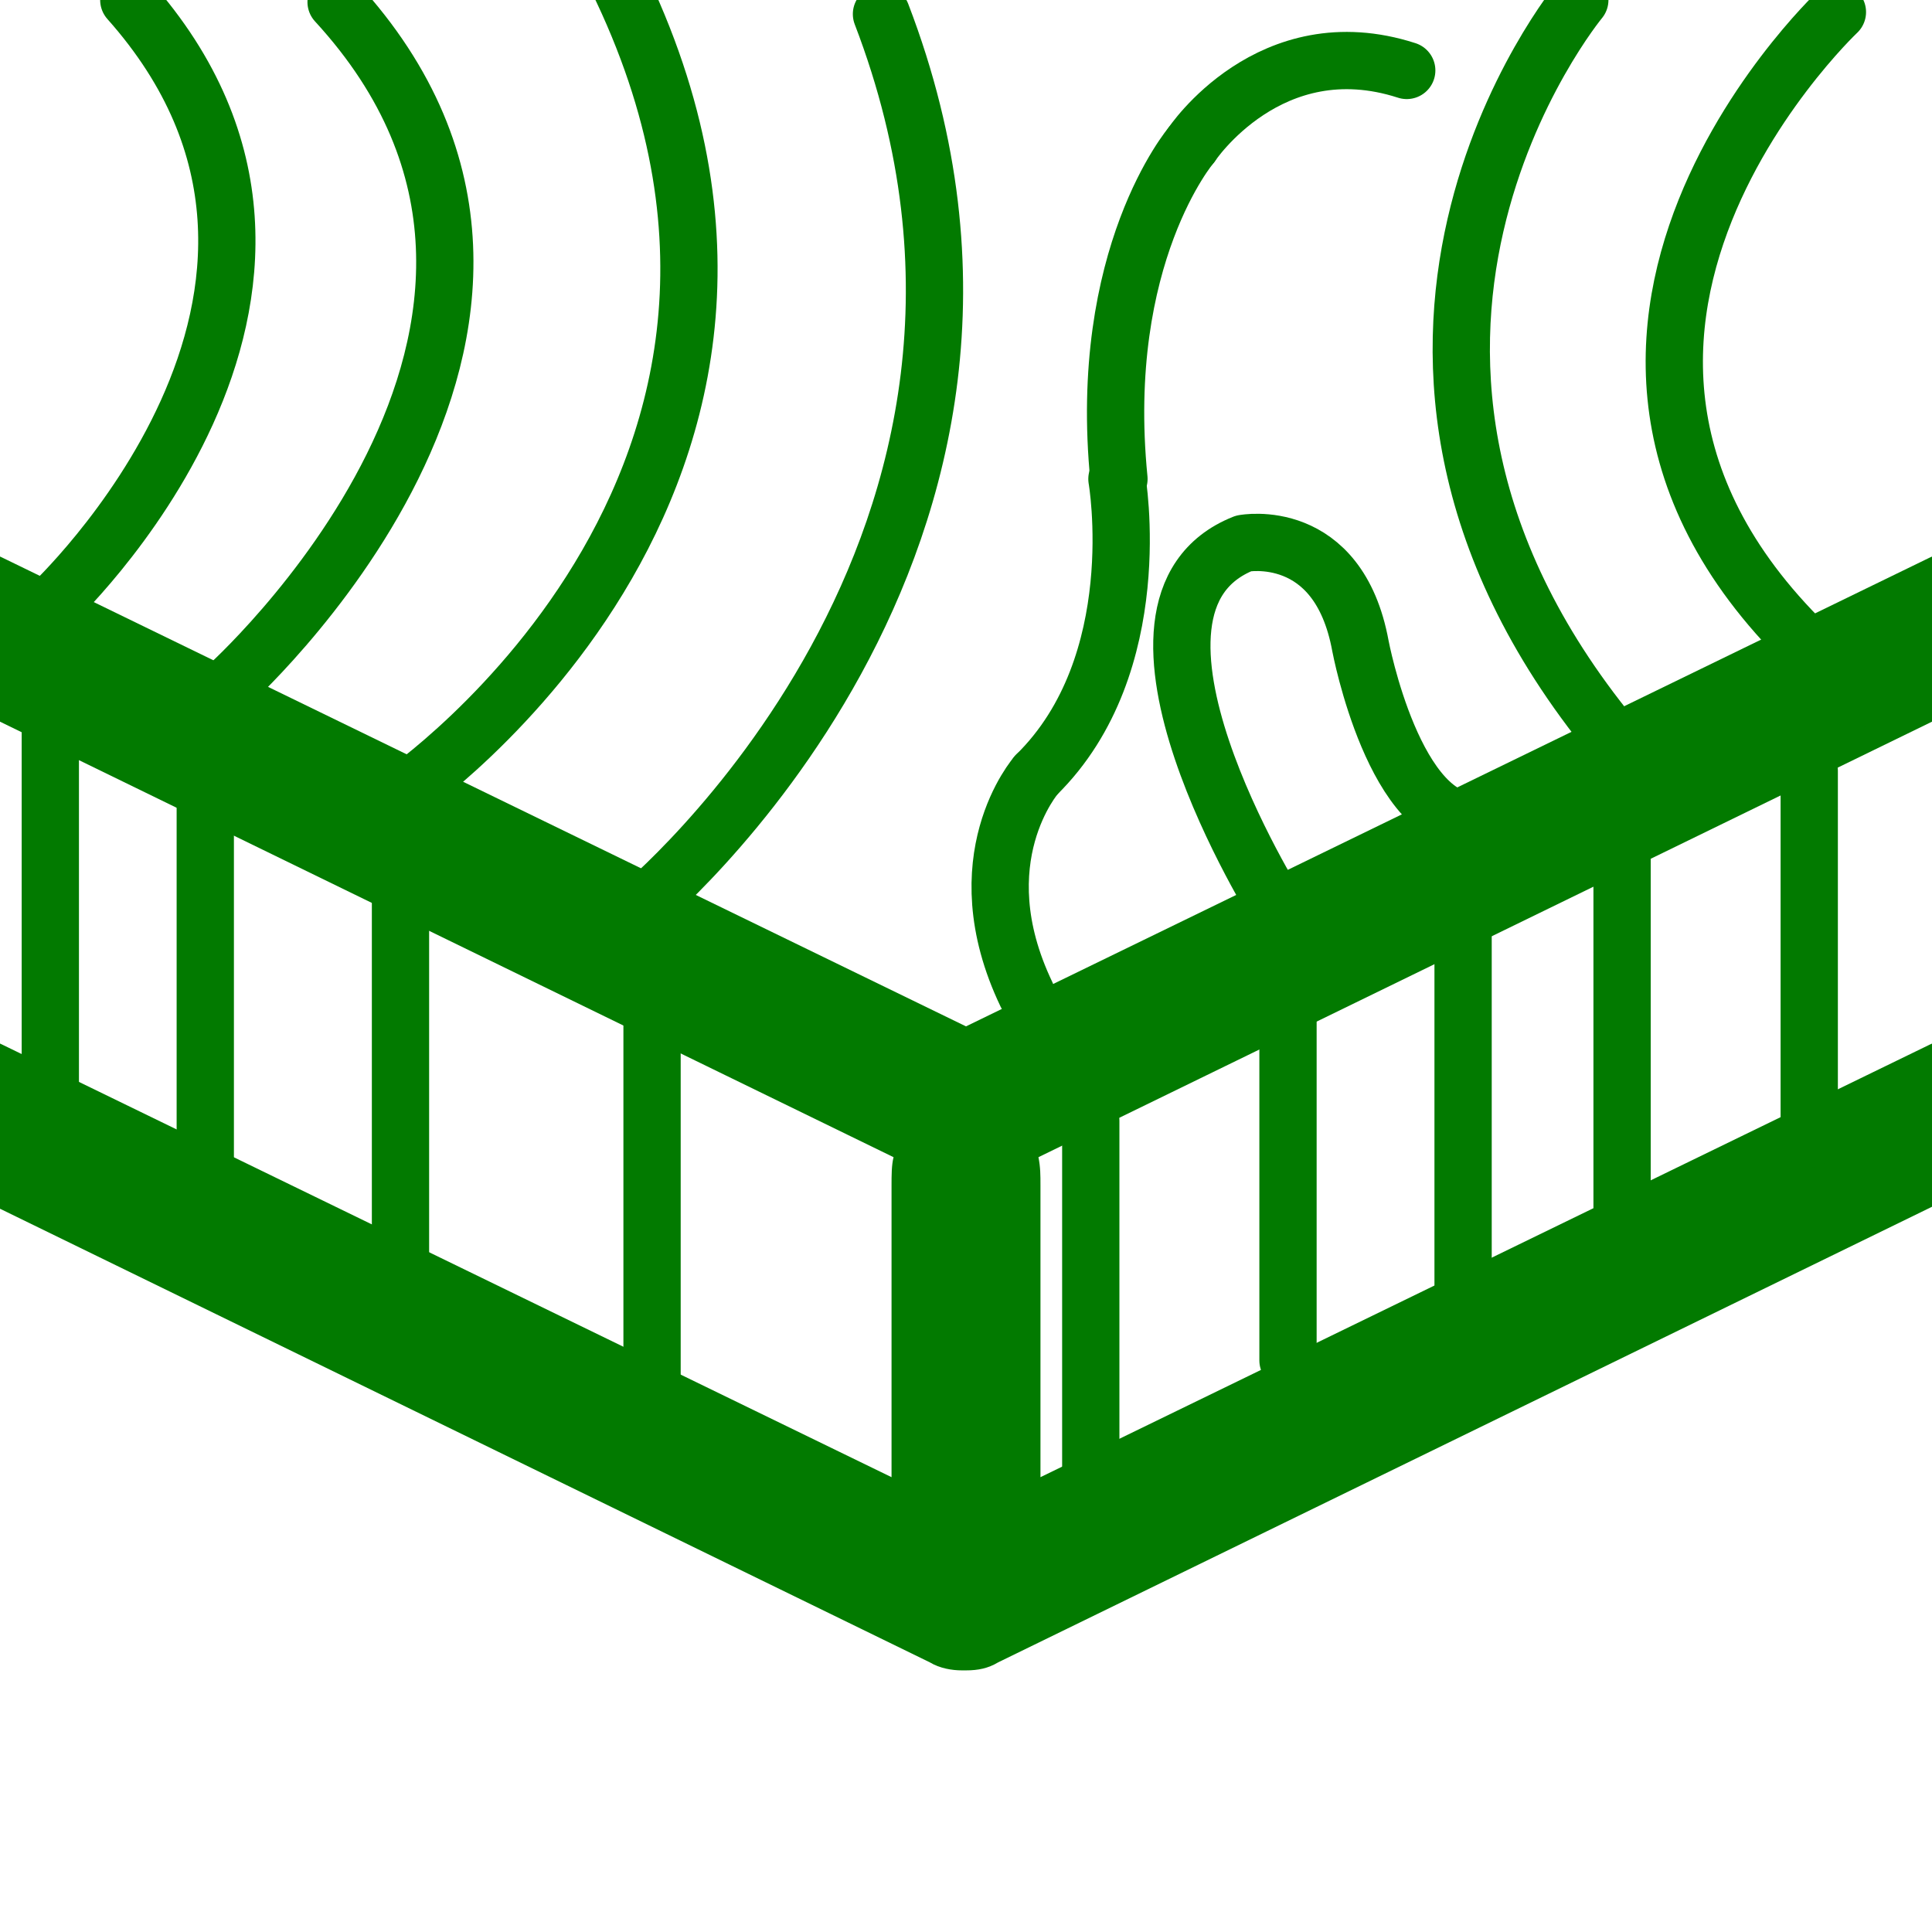 <?xml version="1.0" encoding="utf-8"?>
<!-- Generator: Adobe Illustrator 25.2.3, SVG Export Plug-In . SVG Version: 6.00 Build 0)  -->
<svg version="1.1" id="Vrstva_1" xmlns="http://www.w3.org/2000/svg" xmlns:xlink="http://www.w3.org/1999/xlink" x="0px" y="0px"
	 viewBox="0 0 96 96" style="enable-background:new 0 0 96 96;" xml:space="preserve">
<style type="text/css">
	.st0{clip-path:url(#SVGID_2_);}
	.st1{clip-path:url(#SVGID_4_);fill:#027A00;}
	.st2{clip-path:url(#SVGID_2_);fill:none;}
	
		.st3{clip-path:url(#SVGID_2_);fill:none;stroke:#027A00;stroke-width:2.846;stroke-linecap:round;stroke-linejoin:round;stroke-miterlimit:10;}
	
		.st4{clip-path:url(#SVGID_6_);fill:none;stroke:#027A00;stroke-width:2.846;stroke-linecap:round;stroke-linejoin:round;stroke-miterlimit:10;}
	
		.st5{clip-path:url(#SVGID_6_);fill:none;stroke:#027A00;stroke-width:3.382;stroke-linecap:round;stroke-linejoin:round;stroke-miterlimit:10;}
</style>
<g>
	<defs>
		<rect id="SVGID_1_" width="96" height="96"/>
	</defs>
	<clipPath id="SVGID_2_">
		<use xlink:href="#SVGID_1_"  style="overflow:visible;"/>
	</clipPath>
	<g class="st0">
		<defs>
			<rect id="SVGID_3_" y="10.3" width="96" height="80.7"/>
		</defs>
		<clipPath id="SVGID_4_">
			<use xlink:href="#SVGID_3_"  style="overflow:visible;"/>
		</clipPath>
		<path class="st1" d="M95.9,51.9L51.7,73.4V58.9c0-0.5,0-0.9-0.1-1.4l47.6-23.2c0.9-0.4,1.6-1.2,1.9-2.1c0.3-0.9,0.3-1.9-0.2-2.8
			c-0.9-1.8-3.1-2.6-5-1.7L48,51L0.1,27.7c-1.8-0.9-4.1-0.1-5,1.7c-0.4,0.9-0.5,1.9-0.2,2.8c0.3,0.9,1,1.7,1.9,2.1l47.6,23.2
			c-0.1,0.4-0.1,0.9-0.1,1.4v14.5L0.1,51.9c-1.8-0.9-4.1-0.1-5,1.7c-0.4,0.9-0.5,1.9-0.2,2.8c0.3,0.9,1,1.7,1.9,2.1l49.4,24.1
			c0.5,0.3,1.1,0.4,1.6,0.4c0,0,0.1,0,0.1,0c0,0,0.1,0,0.1,0c0.6,0,1.1-0.1,1.6-0.4l49.4-24.1c0.9-0.4,1.6-1.2,1.9-2.1
			c0.3-0.9,0.3-1.9-0.2-2.8C100,51.8,97.8,51,95.9,51.9z"/>
	</g>
	<rect y="-5" class="st2" width="96" height="96"/>
	<path class="st3" d="M63.5,45.2c0,0-9.5-15.1-1.7-18.2c0,0,4.7-0.9,5.8,5.1c0,0,1.7,9,5.8,8.7"/>
	<line class="st3" x1="2.5" y1="36.1" x2="2.5" y2="54.5"/>
	<line class="st3" x1="10.2" y1="39.5" x2="10.2" y2="58.5"/>
	<line class="st3" x1="19.9" y1="43" x2="19.9" y2="65.3"/>
	<line class="st3" x1="32.4" y1="47.8" x2="32.4" y2="71.5"/>
	<line class="st3" x1="54.2" y1="55.7" x2="54.2" y2="74"/>
	<line class="st3" x1="64" y1="49.4" x2="64" y2="67.6"/>
	<line class="st3" x1="72.7" y1="45.7" x2="72.7" y2="64"/>
	<line class="st3" x1="80.6" y1="42.1" x2="80.6" y2="60.4"/>
	<line class="st3" x1="89.9" y1="38.3" x2="89.9" y2="56.6"/>
	<g class="st0">
		<defs>
			<polygon id="SVGID_5_" points="95.3,56.6 0.7,56.6 -0.5,-0.7 96.6,-0.7 			"/>
		</defs>
		<clipPath id="SVGID_6_">
			<use xlink:href="#SVGID_5_"  style="overflow:visible;"/>
		</clipPath>
		<path class="st4" d="M2.5,30.1c0,0,16.8-15.6,3.9-30.1"/>
		<path class="st4" d="M11.2,34.2c0,0,20.3-18,5.5-34.1"/>
		<path class="st4" d="M19.9,39.5c0,0,24.1-16.4,9.8-42.4"/>
		<path class="st4" d="M31.7,45.2c0,0,22.2-18.2,12.1-44.5"/>
		<path class="st4" d="M78.5,0c0,0-14.5,17.5,2,37.1"/>
		<path class="st5" d="M67.7,4.8"/>
		<path class="st5" d="M57,8.6"/>
		<path class="st5" d="M53.4,25.1"/>
		<path class="st5" d="M49.4,39.8"/>
		<path class="st5" d="M48.8,50.7"/>
		<path class="st4" d="M91.3,0.6c0,0-19.2,18.1,1.5,34.1"/>
	</g>
	<path class="st3" d="M59.2,7.2c0,0,3.9-5.9,10.7-3.7"/>
	<path class="st3" d="M55.6,23.8c-1.1-11.1,3.6-16.6,3.6-16.6"/>
	<path class="st3" d="M51.5,38.5c5.6-5.5,4-14.7,4-14.7"/>
	<path class="st3" d="M51,49.4c-3.2-6.7,0.5-10.9,0.5-10.9"/>
</g>
</svg>
